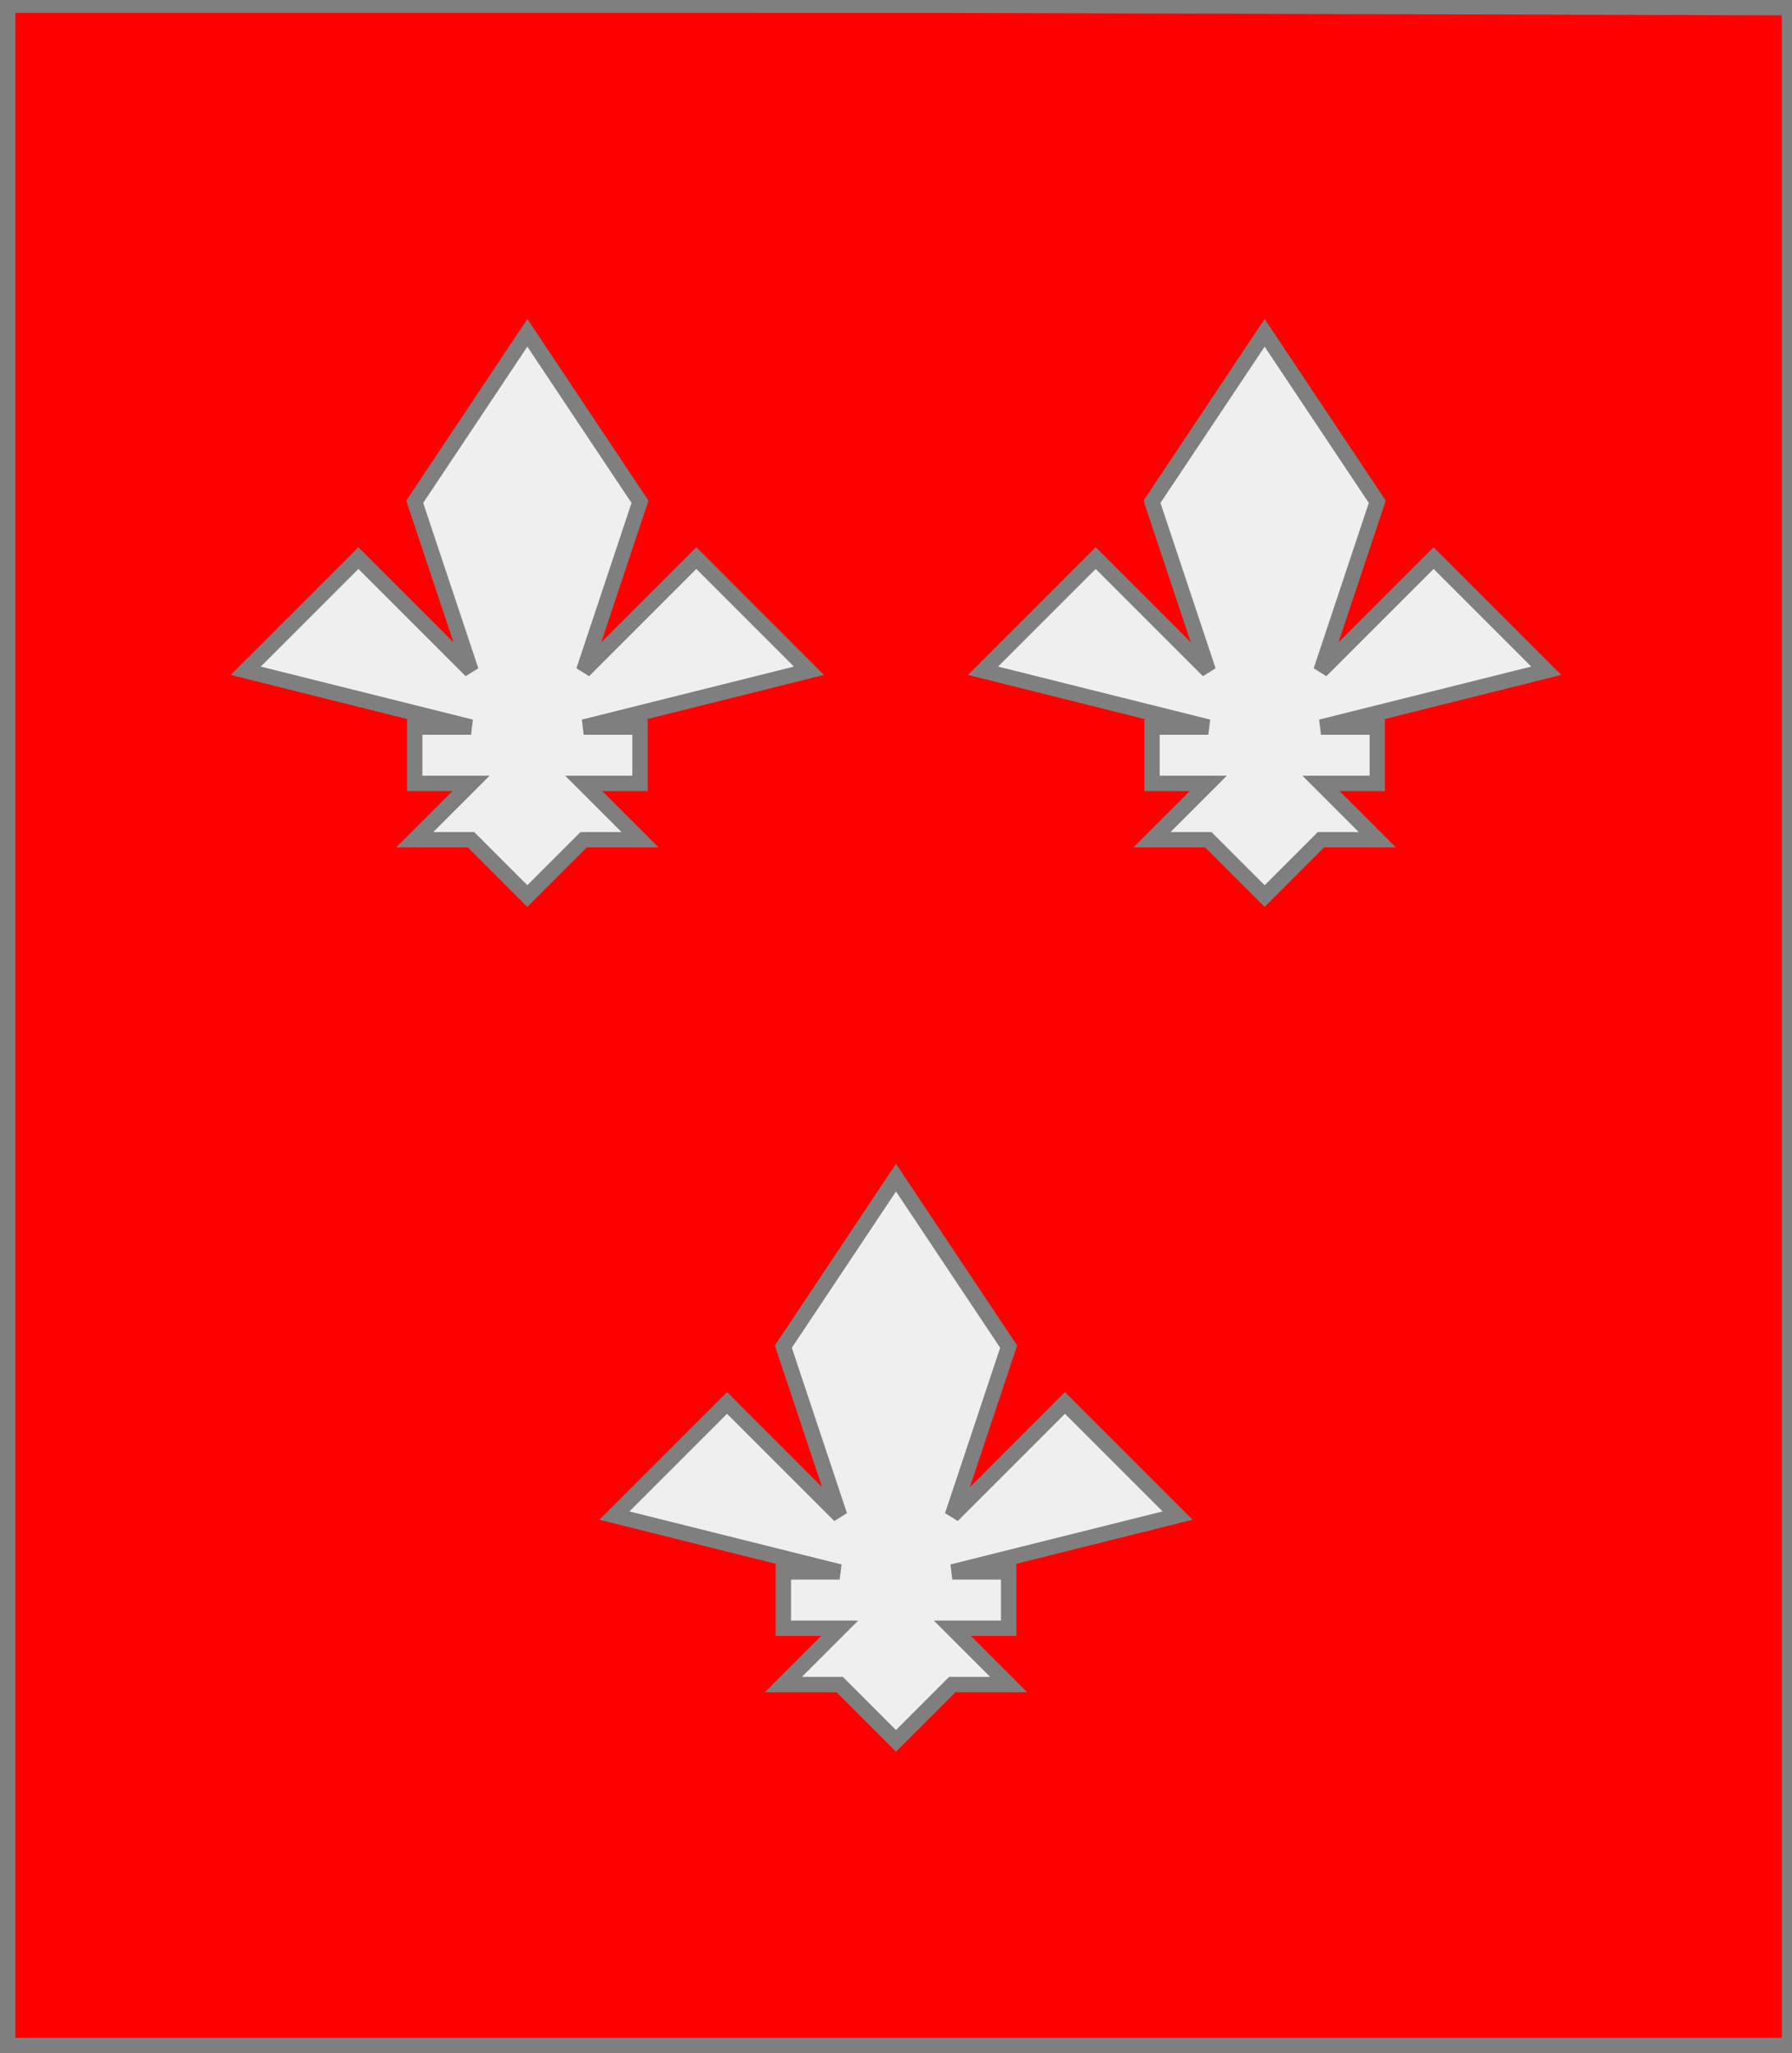 <?xml version="1.0" encoding="utf-8"?>
<!DOCTYPE svg PUBLIC "-//W3C//DTD SVG 20010904//EN"
                     "http://www.w3.org/TR/2001/REC-SVG-20010904/DTD/svg10.dtd">
<!-- (gueules (3 (fleurdelys argent))) -->
<svg width="350" height="401"
     xml:lang="fr" xmlns="http://www.w3.org/2000/svg"
     xmlns:xlink="http://www.w3.org/1999/xlink">
<rect width="100%" height="100%" fill="#333333" stroke="none"/>
<g>
<g>
<polygon points="1,401 350,400 350,1 1,1 " fill="#ff0000"/>
<polygon points="1,401 350,400 350,1 1,1 " stroke="#7f7f7f" stroke-width="3" fill-opacity="0.0"/>
</g>
<g>
<g>
<polygon points="103,65 125,98 114,131 136,109 158,131 114,142 125,142 125,153 114,153 125,164 114,164 103,175 92,164 81,164 92,153 81,153 81,142 92,142 48,131 70,109 92,131 81,98 " fill="#efefef"/>
<polygon points="103,65 125,98 114,131 136,109 158,131 114,142 125,142 125,153 114,153 125,164 114,164 103,175 92,164 81,164 92,153 81,153 81,142 92,142 48,131 70,109 92,131 81,98 " stroke="#7f7f7f" stroke-width="3" fill-opacity="0.0"/>
</g>
<g>
<polygon points="247,65 269,98 258,131 280,109 302,131 258,142 269,142 269,153 258,153 269,164 258,164 247,175 236,164 225,164 236,153 225,153 225,142 236,142 192,131 214,109 236,131 225,98 " fill="#efefef"/>
<polygon points="247,65 269,98 258,131 280,109 302,131 258,142 269,142 269,153 258,153 269,164 258,164 247,175 236,164 225,164 236,153 225,153 225,142 236,142 192,131 214,109 236,131 225,98 " stroke="#7f7f7f" stroke-width="3" fill-opacity="0.0"/>
</g>
<g>
<polygon points="175,230 197,263 186,296 208,274 230,296 186,307 197,307 197,318 186,318 197,329 186,329 175,340 164,329 153,329 164,318 153,318 153,307 164,307 120,296 142,274 164,296 153,263 " fill="#efefef"/>
<polygon points="175,230 197,263 186,296 208,274 230,296 186,307 197,307 197,318 186,318 197,329 186,329 175,340 164,329 153,329 164,318 153,318 153,307 164,307 120,296 142,274 164,296 153,263 " stroke="#7f7f7f" stroke-width="3" fill-opacity="0.0"/>
</g>
</g>
</g>
<polygon points="1,0 350,1 350,400 1,400 " stroke="#7f7f7f" stroke-width="4" fill-opacity="0.0"/>
</svg>
